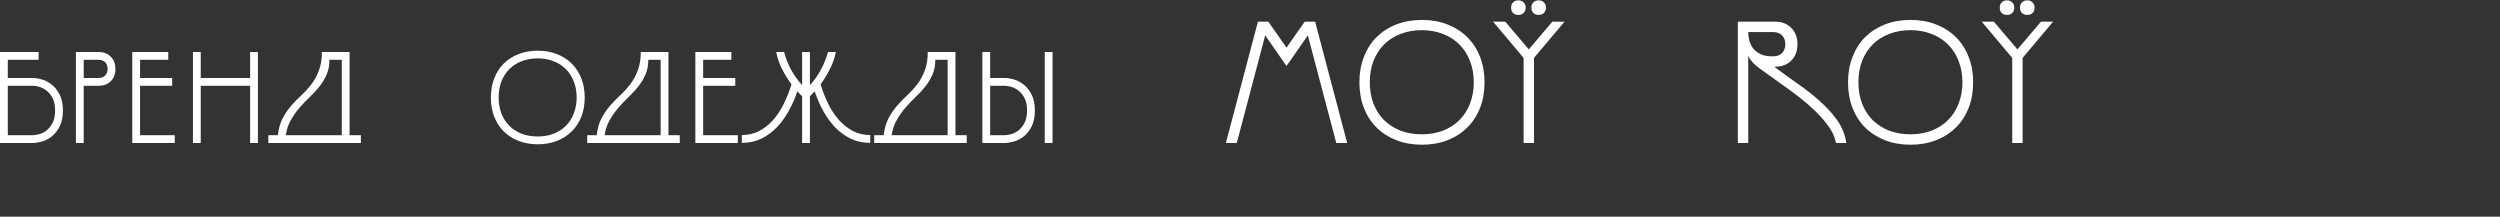 <?xml version="1.0" encoding="UTF-8"?> <svg xmlns="http://www.w3.org/2000/svg" width="577" height="50" viewBox="0 0 577 50" fill="none"><rect x="0" y="0" width="577" height="50" fill="#333333" stroke="none"/><path d="M0 12H8.91V13.8H1.8V18H7.62C8.2 18 8.88 18.11 9.66 18.33C10.46 18.55 11.22 18.95 11.94 19.53C12.66 20.09 13.27 20.86 13.77 21.84C14.27 22.8 14.52 24.02 14.52 25.5C14.52 26.98 14.27 28.21 13.77 29.19C13.27 30.15 12.66 30.92 11.94 31.5C11.22 32.06 10.46 32.45 9.66 32.67C8.88 32.89 8.2 33 7.62 33H0V12ZM1.8 19.8V31.2H7.62C7.94 31.2 8.38 31.13 8.94 30.99C9.52 30.85 10.09 30.58 10.65 30.18C11.21 29.76 11.69 29.18 12.09 28.44C12.51 27.7 12.72 26.72 12.72 25.5C12.72 24.28 12.51 23.3 12.09 22.56C11.69 21.82 11.21 21.25 10.65 20.85C10.09 20.43 9.52 20.15 8.94 20.01C8.38 19.87 7.94 19.8 7.62 19.8H1.8ZM17.52 12H22.739C23.919 12 24.86 12.36 25.559 13.08C26.279 13.78 26.64 14.72 26.64 15.9C26.64 17.08 26.279 18.03 25.559 18.75C24.86 19.45 23.919 19.8 22.739 19.8H19.32V33H17.52V12ZM19.32 13.8V18H22.739C23.38 18 23.89 17.81 24.27 17.43C24.649 17.05 24.84 16.54 24.84 15.9C24.84 15.26 24.649 14.75 24.27 14.37C23.89 13.99 23.38 13.8 22.739 13.8H19.32ZM30.527 12H38.837V13.8H32.327V18H39.737V19.8H32.327V31.2H40.337V33H30.527V12ZM44.531 12H46.331V18H57.731V12H59.531V33H57.731V19.8H46.331V33H44.531V12ZM61.934 31.2H64.124C64.304 29.68 64.674 28.38 65.234 27.3C65.814 26.22 66.474 25.25 67.214 24.39C67.974 23.53 68.764 22.72 69.584 21.96C70.424 21.18 71.194 20.33 71.894 19.41C72.594 18.49 73.164 17.44 73.604 16.26C74.064 15.08 74.294 13.66 74.294 12H80.684V31.2H83.294V33H61.934V31.2ZM78.884 31.2V13.8H76.034C76.034 15.1 75.814 16.25 75.374 17.25C74.934 18.23 74.374 19.15 73.694 20.01C73.014 20.85 72.264 21.66 71.444 22.44C70.624 23.22 69.844 24.04 69.104 24.9C68.364 25.76 67.704 26.7 67.124 27.72C66.544 28.72 66.154 29.88 65.954 31.2H78.884ZM124.121 33.3C122.501 33.3 121.021 33.04 119.681 32.52C118.361 32 117.221 31.27 116.261 30.33C115.321 29.39 114.591 28.26 114.071 26.94C113.551 25.6 113.291 24.12 113.291 22.5C113.291 20.88 113.551 19.41 114.071 18.09C114.591 16.75 115.321 15.61 116.261 14.67C117.221 13.73 118.361 13 119.681 12.48C121.021 11.96 122.501 11.7 124.121 11.7C125.741 11.7 127.211 11.96 128.531 12.48C129.871 13 131.011 13.73 131.951 14.67C132.911 15.61 133.651 16.75 134.171 18.09C134.691 19.41 134.951 20.88 134.951 22.5C134.951 24.12 134.691 25.6 134.171 26.94C133.651 28.26 132.911 29.39 131.951 30.33C131.011 31.27 129.871 32 128.531 32.52C127.211 33.04 125.741 33.3 124.121 33.3ZM124.091 13.47C122.751 13.47 121.521 13.69 120.401 14.13C119.301 14.55 118.351 15.16 117.551 15.96C116.771 16.74 116.161 17.69 115.721 18.81C115.301 19.91 115.091 21.14 115.091 22.5C115.091 23.84 115.301 25.07 115.721 26.19C116.161 27.29 116.771 28.24 117.551 29.04C118.351 29.82 119.301 30.43 120.401 30.87C121.521 31.29 122.751 31.5 124.091 31.5C125.431 31.5 126.651 31.29 127.751 30.87C128.871 30.43 129.821 29.82 130.601 29.04C131.401 28.24 132.011 27.29 132.431 26.19C132.871 25.07 133.091 23.84 133.091 22.5C133.091 21.14 132.871 19.91 132.431 18.81C132.011 17.69 131.401 16.74 130.601 15.96C129.821 15.16 128.871 14.55 127.751 14.13C126.651 13.69 125.431 13.47 124.091 13.47ZM135.527 31.2H137.717C137.897 29.68 138.267 28.38 138.827 27.3C139.407 26.22 140.067 25.25 140.807 24.39C141.567 23.53 142.357 22.72 143.177 21.96C144.017 21.18 144.787 20.33 145.487 19.41C146.187 18.49 146.757 17.44 147.197 16.26C147.657 15.08 147.887 13.66 147.887 12H154.277V31.2H156.887V33H135.527V31.2ZM152.477 31.2V13.8H149.627C149.627 15.1 149.407 16.25 148.967 17.25C148.527 18.23 147.967 19.15 147.287 20.01C146.607 20.85 145.857 21.66 145.037 22.44C144.217 23.22 143.437 24.04 142.697 24.9C141.957 25.76 141.297 26.7 140.717 27.72C140.137 28.72 139.747 29.88 139.547 31.2H152.477ZM160.488 12H168.798V13.8H162.288V18H169.698V19.8H162.288V31.2H170.298V33H160.488V12ZM185.131 22.2C184.911 22 184.721 21.82 184.561 21.66C184.421 21.48 184.251 21.28 184.051 21.06C183.511 22.64 182.841 24.15 182.041 25.59C181.261 27.03 180.341 28.3 179.281 29.4C178.241 30.48 177.051 31.35 175.711 32.01C174.371 32.65 172.871 32.97 171.211 32.97V31.17C172.711 31.17 174.061 30.85 175.261 30.21C176.461 29.57 177.531 28.72 178.471 27.66C179.411 26.58 180.221 25.34 180.901 23.94C181.601 22.52 182.191 21.04 182.671 19.5C181.711 18.14 180.921 16.82 180.301 15.54C179.701 14.24 179.321 13.06 179.161 12H180.961C181.321 13.34 181.841 14.67 182.521 15.99C183.221 17.29 184.091 18.51 185.131 19.65V12H186.931V19.65C187.971 18.51 188.831 17.29 189.511 15.99C190.211 14.67 190.741 13.34 191.101 12H192.901C192.741 13.06 192.351 14.24 191.731 15.54C191.131 16.82 190.351 18.14 189.391 19.5C189.871 21.04 190.451 22.52 191.131 23.94C191.831 25.34 192.651 26.58 193.591 27.66C194.531 28.72 195.601 29.57 196.801 30.21C198.001 30.85 199.351 31.17 200.851 31.17V32.97C199.191 32.97 197.691 32.65 196.351 32.01C195.011 31.35 193.811 30.48 192.751 29.4C191.711 28.3 190.791 27.03 189.991 25.59C189.211 24.15 188.551 22.64 188.011 21.06C187.811 21.28 187.631 21.48 187.471 21.66C187.331 21.82 187.151 22 186.931 22.2V33H185.131V22.2ZM201.768 31.2H203.958C204.138 29.68 204.508 28.38 205.068 27.3C205.648 26.22 206.308 25.25 207.048 24.39C207.808 23.53 208.598 22.72 209.418 21.96C210.258 21.18 211.028 20.33 211.728 19.41C212.428 18.49 212.998 17.44 213.438 16.26C213.898 15.08 214.128 13.66 214.128 12H220.518V31.2H223.128V33H201.768V31.2ZM218.718 31.2V13.8H215.868C215.868 15.1 215.648 16.25 215.208 17.25C214.768 18.23 214.208 19.15 213.528 20.01C212.848 20.85 212.098 21.66 211.278 22.44C210.458 23.22 209.678 24.04 208.938 24.9C208.198 25.76 207.538 26.7 206.958 27.72C206.378 28.72 205.988 29.88 205.788 31.2H218.718ZM226.729 12H228.529V18H231.949C232.529 18 233.209 18.11 233.989 18.33C234.789 18.55 235.549 18.95 236.269 19.53C236.989 20.09 237.599 20.86 238.099 21.84C238.599 22.8 238.849 24.02 238.849 25.5C238.849 26.98 238.599 28.21 238.099 29.19C237.599 30.15 236.989 30.92 236.269 31.5C235.549 32.06 234.789 32.45 233.989 32.67C233.209 32.89 232.529 33 231.949 33H226.729V12ZM241.129 12H242.929V33H241.129V12ZM228.529 19.8V31.2H231.949C232.269 31.2 232.709 31.13 233.269 30.99C233.849 30.85 234.419 30.58 234.979 30.18C235.539 29.76 236.019 29.18 236.419 28.44C236.839 27.7 237.049 26.72 237.049 25.5C237.049 24.28 236.839 23.3 236.419 22.56C236.019 21.82 235.539 21.25 234.979 20.85C234.419 20.43 233.849 20.15 233.269 20.01C232.709 19.87 232.269 19.8 231.949 19.8H228.529ZM296.93 15.24L292.01 8.16L285.45 33H282.93L290.33 5H292.73L296.93 11L301.13 5H303.53L310.93 33H308.41L301.85 8.16L296.93 15.24ZM328.19 33.4C326.03 33.4 324.057 33.053 322.27 32.36C320.51 31.667 318.99 30.693 317.71 29.44C316.457 28.187 315.483 26.68 314.79 24.92C314.097 23.133 313.75 21.16 313.75 19C313.75 16.84 314.097 14.88 314.79 13.12C315.483 11.333 316.457 9.813 317.71 8.56C318.99 7.307 320.51 6.333 322.27 5.64C324.057 4.947 326.03 4.6 328.19 4.6C330.35 4.6 332.31 4.947 334.07 5.64C335.857 6.333 337.377 7.307 338.63 8.56C339.91 9.813 340.897 11.333 341.59 13.12C342.283 14.88 342.63 16.84 342.63 19C342.63 21.16 342.283 23.133 341.59 24.92C340.897 26.68 339.91 28.187 338.63 29.44C337.377 30.693 335.857 31.667 334.07 32.36C332.31 33.053 330.35 33.4 328.19 33.4ZM328.15 6.96C326.363 6.96 324.723 7.253 323.23 7.84C321.763 8.4 320.497 9.213 319.43 10.28C318.39 11.32 317.577 12.587 316.99 14.08C316.43 15.547 316.15 17.187 316.15 19C316.15 20.787 316.43 22.427 316.99 23.92C317.577 25.387 318.39 26.653 319.43 27.72C320.497 28.76 321.763 29.573 323.23 30.16C324.723 30.72 326.363 31 328.15 31C329.937 31 331.563 30.72 333.03 30.16C334.523 29.573 335.79 28.76 336.83 27.72C337.897 26.653 338.71 25.387 339.27 23.92C339.857 22.427 340.15 20.787 340.15 19C340.15 17.187 339.857 15.547 339.27 14.08C338.71 12.587 337.897 11.32 336.83 10.28C335.79 9.213 334.523 8.4 333.03 7.84C331.563 7.253 329.937 6.96 328.15 6.96ZM348.769 1.76C348.769 1.253 348.916 0.853 349.209 0.56C349.529 0.24 349.943 0.08 350.449 0.08C350.956 0.08 351.356 0.24 351.649 0.56C351.969 0.853 352.129 1.253 352.129 1.76C352.129 2.267 351.969 2.68 351.649 3C351.356 3.293 350.956 3.44 350.449 3.44C349.943 3.44 349.529 3.293 349.209 3C348.916 2.68 348.769 2.267 348.769 1.76ZM353.449 1.76C353.449 1.253 353.596 0.853 353.889 0.56C354.209 0.24 354.623 0.08 355.129 0.08C355.636 0.08 356.036 0.24 356.329 0.56C356.649 0.853 356.809 1.253 356.809 1.76C356.809 2.267 356.649 2.68 356.329 3C356.036 3.293 355.636 3.44 355.129 3.44C354.623 3.44 354.209 3.293 353.889 3C353.596 2.68 353.449 2.267 353.449 1.76ZM351.649 13.36L344.609 5H347.409L352.849 11.4L358.289 5H361.089L354.049 13.36V33H351.649V13.36ZM403.494 33H401.094V5H409.654C411.227 5 412.48 5.48 413.414 6.44C414.374 7.373 414.854 8.627 414.854 10.2C414.854 11.773 414.374 13.04 413.414 14C412.48 14.933 411.227 15.4 409.654 15.4H409.494C411.174 16.653 412.92 17.92 414.734 19.2C416.574 20.453 418.28 21.787 419.854 23.2C421.454 24.587 422.827 26.08 423.974 27.68C425.12 29.28 425.84 31.053 426.134 33H423.734C423.467 31.507 422.76 30.04 421.614 28.6C420.494 27.133 419.12 25.693 417.494 24.28C415.867 22.867 414.067 21.467 412.094 20.08C410.147 18.693 408.214 17.307 406.294 15.92C406.054 15.76 405.787 15.56 405.494 15.32C405.2 15.08 404.92 14.827 404.654 14.56C404.387 14.267 404.147 13.973 403.934 13.68C403.72 13.387 403.574 13.08 403.494 12.76V33ZM403.494 7.4C403.494 8.013 403.574 8.653 403.734 9.32C403.894 9.96 404.174 10.56 404.574 11.12C405 11.653 405.574 12.107 406.294 12.48C407.014 12.827 407.934 13 409.054 13H409.254C410.107 13 410.787 12.747 411.294 12.24C411.8 11.733 412.054 11.053 412.054 10.2C412.054 9.347 411.8 8.667 411.294 8.16C410.787 7.653 410.107 7.4 409.254 7.4H403.494ZM440.963 33.4C438.803 33.4 436.83 33.053 435.043 32.36C433.283 31.667 431.763 30.693 430.483 29.44C429.23 28.187 428.257 26.68 427.563 24.92C426.87 23.133 426.523 21.16 426.523 19C426.523 16.84 426.87 14.88 427.563 13.12C428.257 11.333 429.23 9.813 430.483 8.56C431.763 7.307 433.283 6.333 435.043 5.64C436.83 4.947 438.803 4.6 440.963 4.6C443.123 4.6 445.083 4.947 446.843 5.64C448.63 6.333 450.15 7.307 451.403 8.56C452.683 9.813 453.67 11.333 454.363 13.12C455.057 14.88 455.403 16.84 455.403 19C455.403 21.16 455.057 23.133 454.363 24.92C453.67 26.68 452.683 28.187 451.403 29.44C450.15 30.693 448.63 31.667 446.843 32.36C445.083 33.053 443.123 33.4 440.963 33.4ZM440.923 6.96C439.137 6.96 437.497 7.253 436.003 7.84C434.537 8.4 433.27 9.213 432.203 10.28C431.163 11.32 430.35 12.587 429.763 14.08C429.203 15.547 428.923 17.187 428.923 19C428.923 20.787 429.203 22.427 429.763 23.92C430.35 25.387 431.163 26.653 432.203 27.72C433.27 28.76 434.537 29.573 436.003 30.16C437.497 30.72 439.137 31 440.923 31C442.71 31 444.337 30.72 445.803 30.16C447.297 29.573 448.563 28.76 449.603 27.72C450.67 26.653 451.483 25.387 452.043 23.92C452.63 22.427 452.923 20.787 452.923 19C452.923 17.187 452.63 15.547 452.043 14.08C451.483 12.587 450.67 11.32 449.603 10.28C448.563 9.213 447.297 8.4 445.803 7.84C444.337 7.253 442.71 6.96 440.923 6.96ZM461.543 1.76C461.543 1.253 461.689 0.853 461.983 0.56C462.303 0.24 462.716 0.08 463.223 0.08C463.729 0.08 464.129 0.24 464.423 0.56C464.743 0.853 464.903 1.253 464.903 1.76C464.903 2.267 464.743 2.68 464.423 3C464.129 3.293 463.729 3.44 463.223 3.44C462.716 3.44 462.303 3.293 461.983 3C461.689 2.68 461.543 2.267 461.543 1.76ZM466.223 1.76C466.223 1.253 466.369 0.853 466.663 0.56C466.983 0.24 467.396 0.08 467.903 0.08C468.409 0.08 468.809 0.24 469.103 0.56C469.423 0.853 469.583 1.253 469.583 1.76C469.583 2.267 469.423 2.68 469.103 3C468.809 3.293 468.409 3.44 467.903 3.44C467.396 3.44 466.983 3.293 466.663 3C466.369 2.68 466.223 2.267 466.223 1.76ZM464.423 13.36L457.383 5H460.183L465.623 11.4L471.063 5H473.863L466.823 13.36V33H464.423V13.36Z" fill="white"></path></svg> 
